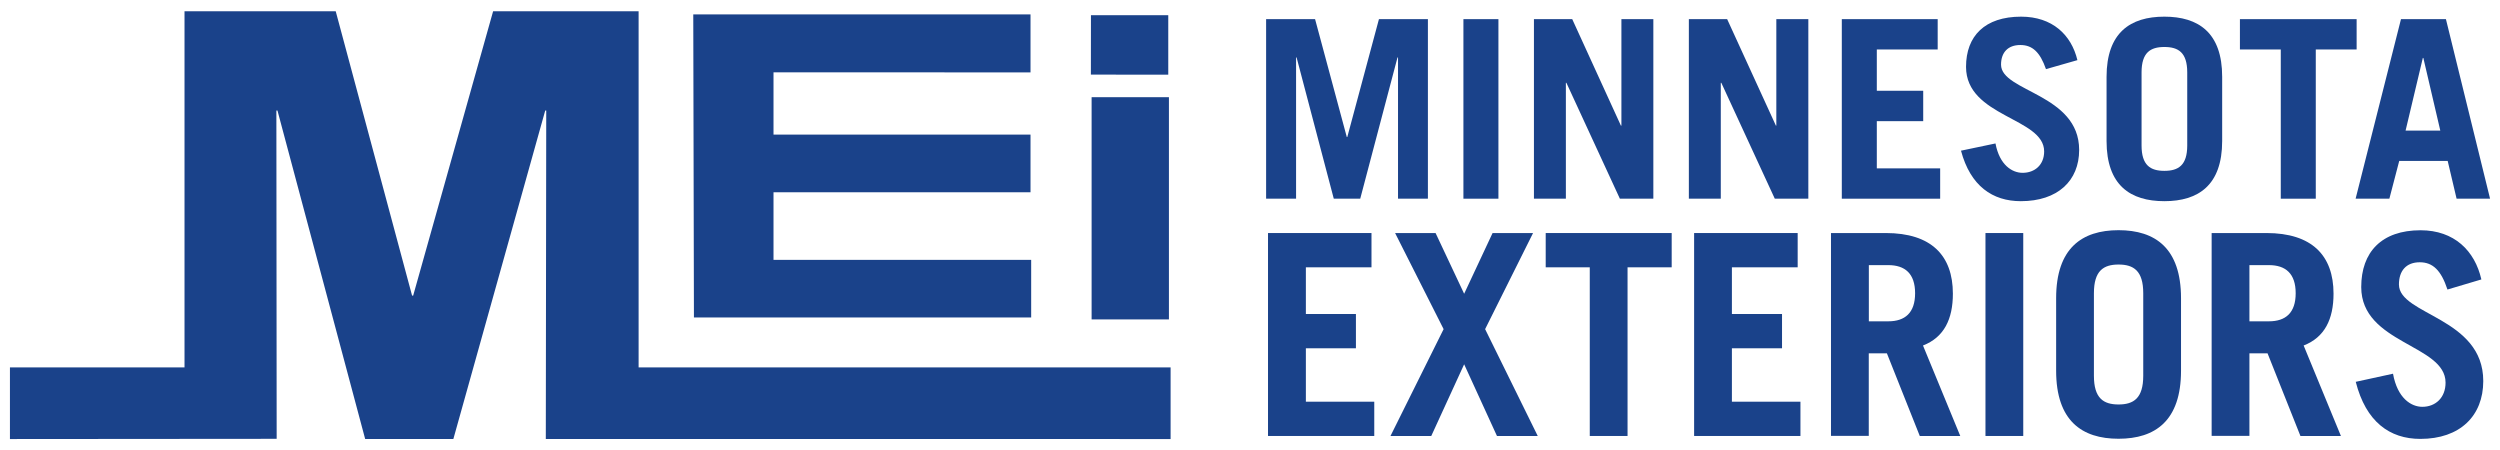 <?xml version="1.0" encoding="utf-8"?>
<!-- Generator: Adobe Illustrator 25.2.3, SVG Export Plug-In . SVG Version: 6.00 Build 0)  -->
<svg version="1.1" id="Layer_1" xmlns="http://www.w3.org/2000/svg" xmlns:xlink="http://www.w3.org/1999/xlink" x="0px" y="0px"
	 viewBox="0 0 342.11 61.62" style="enable-background:new 0 0 342.11 61.62;" xml:space="preserve">
<style type="text/css">
	.st0{fill:#1A428A;}
</style>
<g>
	<polygon class="st0" points="87.39,1.54 67.48,1.54 56.54,40.45 56.39,40.45 45.94,1.54 25.25,1.54 25.25,50.28 1.36,50.28 
		1.36,60.08 37.86,60.05 37.82,15.13 37.97,15.13 49.97,60.07 62.04,60.07 74.61,15.13 74.75,15.13 74.69,60.07 160.19,60.08 
		160.19,50.28 87.39,50.28 	"/>
	<polygon class="st0" points="94.96,43.44 141.11,43.44 141.11,35.56 105.85,35.56 105.85,26.31 141.02,26.31 141.02,18.42 
		105.85,18.42 105.85,9.9 123.98,9.9 141.02,9.91 141.02,1.97 94.87,1.97 94.87,2.08 94.96,43.44 	"/>
	<rect x="149.38" y="13.3" class="st0" width="10.58" height="30.41"/>
	<polygon class="st0" points="159.87,2.08 149.29,2.08 149.28,10.21 159.87,10.22 	"/>
	<polygon class="st0" points="177.36,7.86 177.43,7.86 182.52,27.19 186.14,27.19 191.24,7.86 191.31,7.86 191.31,27.19 
		195.4,27.19 195.4,2.62 188.7,2.62 184.37,18.75 184.3,18.75 179.96,2.62 173.26,2.62 173.26,27.19 177.36,27.19 	"/>
	<rect x="200.26" y="2.62" class="st0" width="4.79" height="24.57"/>
	<polygon class="st0" points="226.25,27.19 226.25,2.62 221.88,2.62 221.88,17.19 221.81,17.19 215.15,2.62 209.91,2.62 
		209.91,27.19 214.28,27.19 214.28,11.33 214.35,11.33 221.67,27.19 	"/>
	<polygon class="st0" points="235.48,11.33 235.55,11.33 242.87,27.19 247.46,27.19 247.46,2.62 243.08,2.62 243.08,17.19 
		243.02,17.19 236.35,2.62 231.11,2.62 231.11,27.19 235.48,27.19 	"/>
	<polygon class="st0" points="256.83,16.58 263.18,16.58 263.18,12.42 256.83,12.42 256.83,6.77 265.16,6.77 265.16,2.62 
		252.04,2.62 252.04,27.19 265.5,27.19 265.5,23.04 256.83,23.04 	"/>
	<g>
		<path class="st0" d="M273.83,8.85c0-1.67,0.94-2.69,2.64-2.69c1.67,0,2.7,0.99,3.51,3.3l4.3-1.23c-0.83-3.47-3.44-5.95-7.7-5.95
			c-4.97,0-7.54,2.65-7.54,6.87c0,6.87,10.69,6.94,10.69,11.57c0,1.84-1.28,2.93-2.95,2.93c-1.42,0-3.15-1.05-3.71-4.02l-4.72,0.99
			c1.29,4.83,4.31,6.91,8.19,6.91c5.04,0,7.98-2.79,7.98-7.01C284.52,12.83,273.83,12.56,273.83,8.85"/>
		<path class="st0" d="M296.18,2.28c-4.65,0-7.91,2.18-7.91,8.24v8.78c0,6.06,3.26,8.23,7.91,8.23c4.65,0,7.91-2.18,7.91-8.23v-8.78
			C304.1,4.46,300.83,2.28,296.18,2.28 M299.31,19.91c0,2.72-1.22,3.47-3.13,3.47c-1.9,0-3.12-0.75-3.12-3.47v-10
			c0-2.73,1.22-3.48,3.12-3.48c1.91,0,3.13,0.75,3.13,3.48V19.91z"/>
		<polygon class="st0" points="316.9,27.19 316.9,6.77 322.49,6.77 322.49,2.62 306.52,2.62 306.52,6.77 312.11,6.77 312.11,27.19 
					"/>
		<path class="st0" d="M336.17,27.19h4.58l-6.04-24.57h-6.15l-6.21,24.57h4.62l1.35-5.17h6.63L336.17,27.19z M329.19,17.87
			l2.36-9.94h0.07l2.32,9.94H329.19z"/>
		<polygon class="st0" points="178.7,47.66 185.55,47.66 185.55,42.97 178.7,42.97 178.7,36.58 187.68,36.58 187.68,31.89 
			173.52,31.89 173.52,59.66 188.06,59.66 188.06,54.97 178.7,54.97 		"/>
		<polygon class="st0" points="209.79,31.89 204.25,31.89 200.36,40.2 196.45,31.89 190.91,31.89 197.55,45.04 190.28,59.66 
			195.86,59.66 200.36,49.85 204.85,59.66 210.43,59.66 203.23,45.04 		"/>
		<polygon class="st0" points="211.52,36.58 217.55,36.58 217.55,59.66 222.72,59.66 222.72,36.58 228.76,36.58 228.76,31.89 
			211.52,31.89 		"/>
		<polygon class="st0" points="237,47.66 243.86,47.66 243.86,42.97 237,42.97 237,36.58 246,36.58 246,31.89 231.83,31.89 
			231.83,59.66 246.38,59.66 246.38,54.97 237,54.97 		"/>
		<path class="st0" d="M267.24,40.19c0-5.23-2.96-8.3-9.18-8.3h-7.5v27.76h5.17V48.35h2.48l4.5,11.31h5.54l-5.1-12.38
			C266.04,46.16,267.24,43.66,267.24,40.19 M258.4,43.97h-2.66v-7.69h2.66c2.28,0,3.67,1.15,3.67,3.85
			C262.07,42.82,260.68,43.97,258.4,43.97"/>
		<rect x="271.7" y="31.89" class="st0" width="5.17" height="27.77"/>
		<path class="st0" d="M289.91,31.5c-5.02,0-8.54,2.47-8.54,9.31v9.92c0,6.85,3.52,9.31,8.54,9.31c5.03,0,8.55-2.47,8.55-9.31v-9.92
			C298.46,33.97,294.94,31.5,289.91,31.5 M293.29,51.43c0,3.07-1.32,3.92-3.38,3.92c-2.06,0-3.37-0.85-3.37-3.92V40.12
			c0-3.07,1.31-3.92,3.37-3.92c2.06,0,3.38,0.85,3.38,3.92V51.43z"/>
		<path class="st0" d="M319.33,40.19c0-5.23-2.96-8.3-9.18-8.3h-7.5v27.76h5.17V48.35h2.48l4.5,11.31h5.54l-5.1-12.38
			C318.13,46.16,319.33,43.66,319.33,40.19 M310.49,43.97h-2.67v-7.69h2.67c2.28,0,3.66,1.15,3.66,3.85
			C314.15,42.82,312.77,43.97,310.49,43.97"/>
		<path class="st0" d="M328.28,38.93c0-1.89,1.01-3.04,2.85-3.04c1.8,0,2.93,1.12,3.79,3.73l4.64-1.38
			c-0.89-3.92-3.71-6.73-8.32-6.73c-5.35,0-8.12,3-8.12,7.77c0,7.77,11.54,7.85,11.54,13.08c0,2.08-1.39,3.31-3.18,3.31
			c-1.54,0-3.41-1.19-4.01-4.53l-5.1,1.11c1.39,5.47,4.64,7.81,8.84,7.81c5.43,0,8.61-3.15,8.61-7.92
			C339.82,43.43,328.28,43.12,328.28,38.93"/>
	</g>
</g>
</svg>
